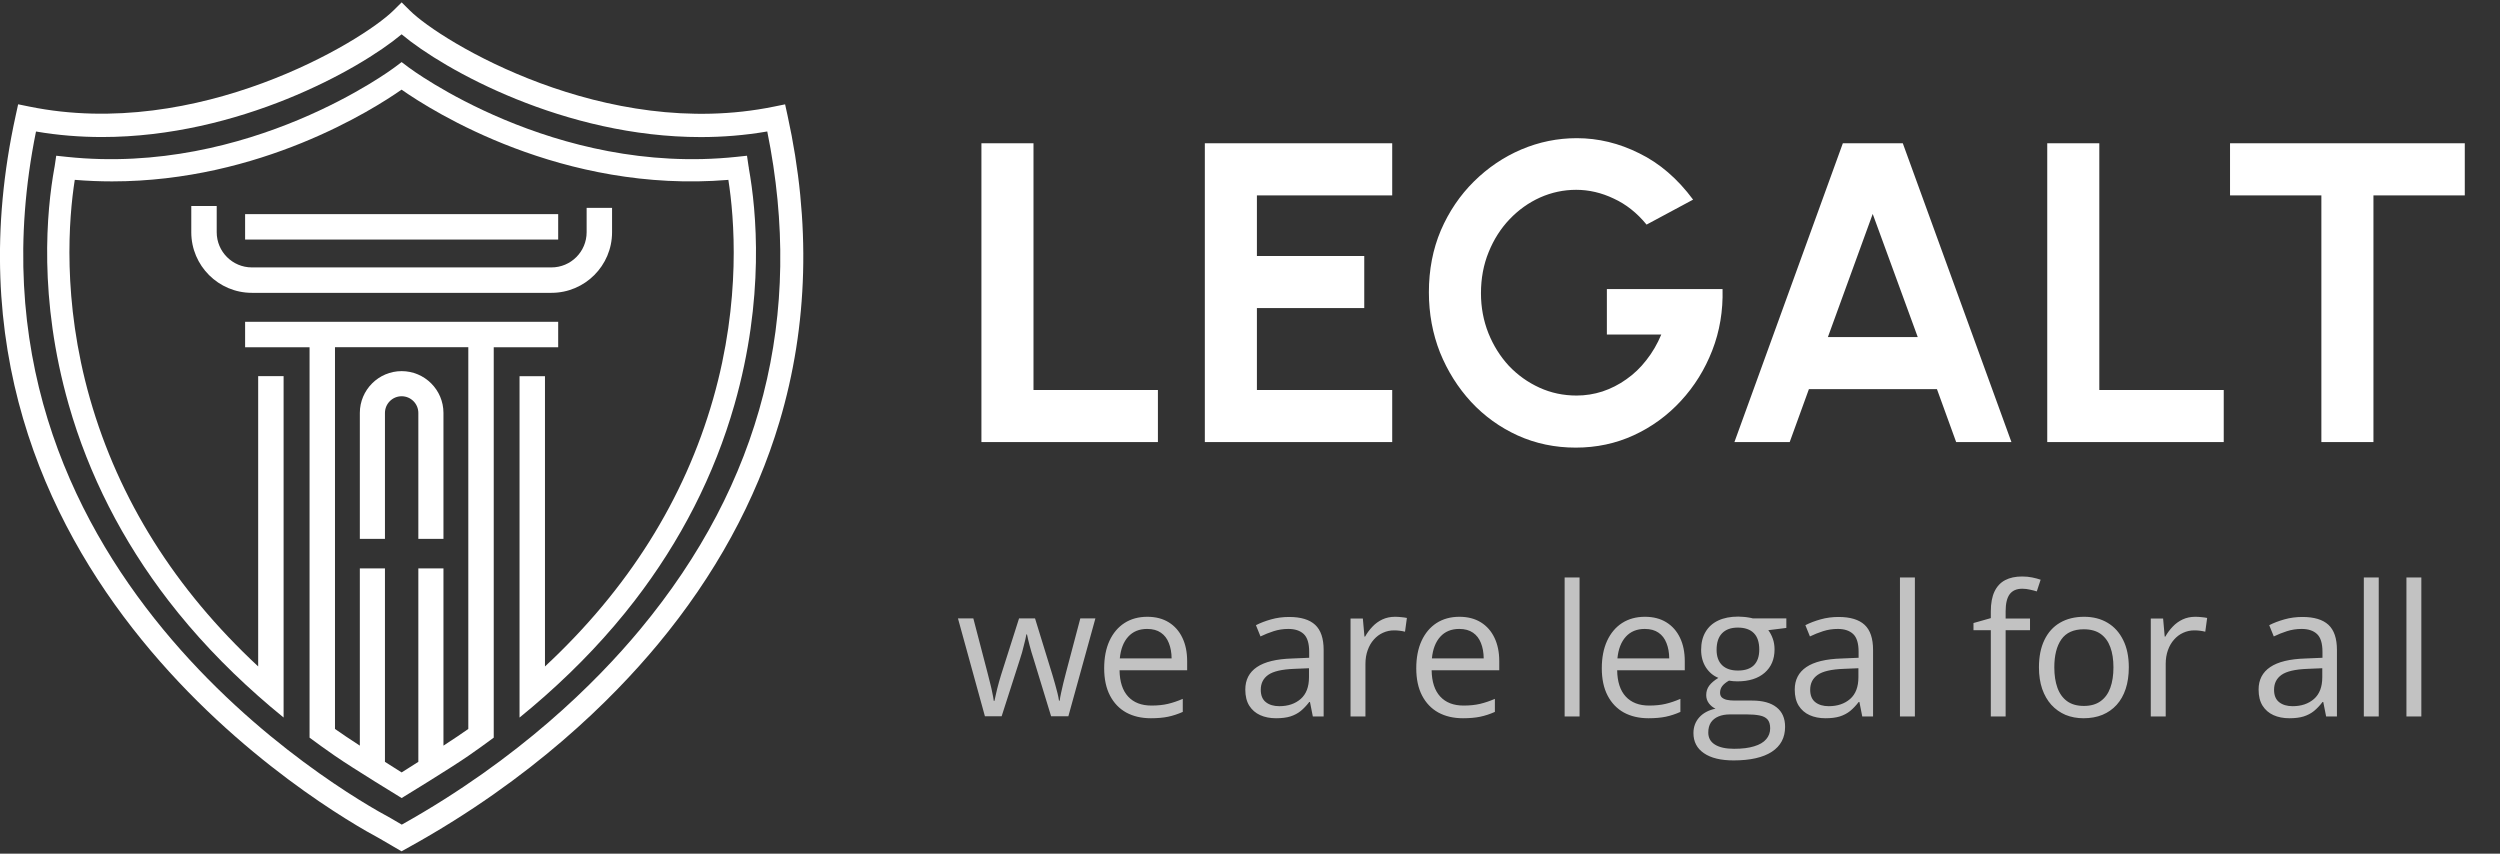 <svg width="164" height="56" viewBox="0 0 164 56" fill="none" xmlns="http://www.w3.org/2000/svg">
<rect x="0" y="0" width="164" height="56" fill="#333333" stroke="none"/>
<g clip-path="url(#clip0_3320_538)">
<path d="M26.339 55.845L24.904 55.008C21.702 53.297 -5.594 37.715 1.03 7.575L1.19 6.842L1.925 6.992C12.964 9.245 23.748 2.728 25.814 0.685L26.349 0.155L26.884 0.687C28.945 2.736 39.711 9.261 50.768 6.994L51.503 6.845L51.663 7.577C53.202 14.584 53.022 21.347 51.13 27.682C49.589 32.846 46.905 37.753 43.153 42.27C40.162 45.87 34.909 51.1 26.861 55.556L26.336 55.847L26.339 55.845ZM2.363 8.622C-3.436 37.236 22.62 52.063 25.634 53.672L25.66 53.688L26.357 54.096C34.068 49.781 39.107 44.762 41.987 41.297C49.974 31.68 52.781 20.691 50.332 8.624C48.864 8.878 47.404 8.992 45.972 8.992C37.046 8.992 29.142 4.594 26.346 2.251C23.545 4.591 15.624 8.987 6.698 8.989C5.274 8.989 3.821 8.878 2.361 8.627L2.363 8.622Z" fill="white"/>
<path d="M16.079 21.111V22.779H20.307V48.39C20.85 48.795 21.407 49.193 21.975 49.586C23.169 50.413 26.348 52.352 26.348 52.352C26.348 52.352 29.527 50.413 30.721 49.586C31.289 49.193 31.844 48.795 32.389 48.39V22.779H36.617V21.111H16.079ZM30.721 47.819C30.346 48.088 29.737 48.494 29.091 48.914V37.289H27.443V49.977C26.809 50.382 26.348 50.671 26.348 50.671C26.348 50.671 25.887 50.38 25.253 49.977V37.289H23.605V48.914C22.959 48.494 22.35 48.088 21.975 47.819V22.777H30.721V47.819Z" fill="white"/>
<path d="M25.253 35.35V27.089C25.253 26.485 25.745 25.994 26.348 25.994C26.951 25.994 27.443 26.485 27.443 27.089V35.35H29.091V27.089C29.091 25.575 27.859 24.346 26.348 24.346C24.837 24.346 23.605 25.578 23.605 27.089V35.35H25.253Z" fill="white"/>
<path d="M49.127 11.027C49.117 10.969 49.109 10.926 49.104 10.903L49.003 10.216L48.311 10.29C36.321 11.56 26.88 4.477 26.787 4.406L26.346 4.072L25.904 4.406C25.811 4.477 16.366 11.56 4.38 10.29L3.688 10.216L3.587 10.903C3.584 10.926 3.577 10.969 3.564 11.027C3.06 13.821 2.512 19.552 4.507 26.546C5.82 31.147 8.026 35.477 11.065 39.419C12.761 41.616 14.723 43.698 16.936 45.655C17.478 46.134 18.031 46.605 18.604 47.069V24.675H16.936V43.718C11.488 38.648 7.792 32.77 5.901 26.151C4.056 19.682 4.52 14.257 4.905 11.798C5.734 11.867 6.55 11.899 7.351 11.899C17.065 11.899 24.482 7.182 26.343 5.881C28.356 7.291 36.881 12.703 47.781 11.8C48.166 14.259 48.633 19.684 46.785 26.153C44.896 32.772 41.198 38.651 35.75 43.72V24.678H34.082V47.072C34.653 46.608 35.208 46.136 35.75 45.657C37.963 43.7 39.925 41.619 41.621 39.421C44.658 35.482 46.866 31.15 48.179 26.549C50.174 19.557 49.626 13.826 49.122 11.03L49.127 11.027Z" fill="white"/>
<path d="M12.548 13.514V15.235C12.548 17.428 14.33 19.21 16.523 19.21H36.176C38.369 19.21 40.151 17.428 40.151 15.235V13.638H38.483V15.235C38.483 16.508 37.449 17.542 36.176 17.542H16.523C15.25 17.542 14.216 16.508 14.216 15.235V13.514H12.548Z" fill="white"/>
<path d="M36.617 14.047H16.079V15.715H36.617V14.047Z" fill="white"/>
</g>
<path d="M64.381 29V9.4H67.797V25.584H75.959V29H64.381ZM79.037 29V9.4H91.329V12.816H82.453V16.792H89.495V20.208H82.453V25.584H91.329V29H79.037ZM103.367 29.364C102.005 29.364 100.735 29.098 99.559 28.566C98.393 28.034 97.375 27.301 96.507 26.368C95.639 25.425 94.958 24.343 94.463 23.12C93.978 21.888 93.735 20.572 93.735 19.172C93.735 17.697 93.997 16.344 94.519 15.112C95.051 13.88 95.775 12.811 96.689 11.906C97.604 11.001 98.64 10.301 99.797 9.806C100.964 9.311 102.177 9.064 103.437 9.064C104.847 9.064 106.214 9.395 107.539 10.058C108.874 10.711 110.05 11.724 111.067 13.096L108.015 14.734C107.39 13.969 106.671 13.399 105.859 13.026C105.057 12.643 104.235 12.452 103.395 12.452C102.574 12.452 101.785 12.62 101.029 12.956C100.283 13.292 99.615 13.768 99.027 14.384C98.449 14.991 97.991 15.709 97.655 16.54C97.319 17.361 97.151 18.262 97.151 19.242C97.151 20.166 97.315 21.039 97.641 21.86C97.968 22.672 98.416 23.386 98.985 24.002C99.564 24.609 100.231 25.085 100.987 25.43C101.743 25.775 102.555 25.948 103.423 25.948C104.002 25.948 104.567 25.859 105.117 25.682C105.677 25.495 106.2 25.229 106.685 24.884C107.18 24.539 107.619 24.119 108.001 23.624C108.393 23.129 108.72 22.569 108.981 21.944H105.411V18.962H112.999C113.037 20.39 112.813 21.729 112.327 22.98C111.842 24.231 111.156 25.337 110.269 26.298C109.383 27.259 108.351 28.011 107.175 28.552C105.999 29.093 104.73 29.364 103.367 29.364ZM120.89 9.4H124.824L131.95 29H128.324L127.064 25.528H118.664L117.404 29H113.778L120.89 9.4ZM119.91 22.112H125.804L122.85 14.034L119.91 22.112ZM134.299 29V9.4H137.715V25.584H145.877V29H134.299ZM161.69 9.4V12.816H155.698V29H152.282V12.816H146.29V9.4H161.69Z" fill="white"/>
<path d="M68.953 46.988L67.811 43.25C67.76 43.09 67.711 42.934 67.664 42.781C67.621 42.625 67.58 42.477 67.541 42.336C67.506 42.191 67.473 42.059 67.441 41.938C67.414 41.812 67.391 41.705 67.371 41.615H67.33C67.314 41.705 67.293 41.812 67.266 41.938C67.238 42.059 67.205 42.191 67.166 42.336C67.131 42.48 67.092 42.633 67.049 42.793C67.006 42.949 66.957 43.107 66.902 43.268L65.707 46.988H64.611L62.842 40.566H63.85L64.775 44.111C64.838 44.346 64.897 44.578 64.951 44.809C65.01 45.035 65.059 45.25 65.098 45.453C65.141 45.652 65.172 45.826 65.191 45.975H65.238C65.262 45.877 65.287 45.76 65.314 45.623C65.346 45.486 65.379 45.342 65.414 45.19C65.453 45.033 65.494 44.879 65.537 44.727C65.58 44.57 65.623 44.424 65.666 44.287L66.85 40.566H67.898L69.041 44.281C69.1 44.469 69.156 44.664 69.211 44.867C69.269 45.07 69.322 45.268 69.369 45.459C69.416 45.647 69.449 45.815 69.469 45.963H69.516C69.531 45.83 69.561 45.666 69.603 45.471C69.647 45.275 69.695 45.06 69.75 44.826C69.809 44.592 69.869 44.353 69.932 44.111L70.869 40.566H71.859L70.084 46.988H68.953ZM75.264 40.461C75.811 40.461 76.279 40.582 76.67 40.824C77.061 41.066 77.36 41.406 77.567 41.844C77.774 42.277 77.877 42.785 77.877 43.367V43.971H73.442C73.453 44.725 73.641 45.299 74.004 45.693C74.367 46.088 74.879 46.285 75.539 46.285C75.945 46.285 76.305 46.248 76.617 46.174C76.93 46.1 77.254 45.99 77.59 45.846V46.701C77.266 46.846 76.944 46.951 76.623 47.018C76.307 47.084 75.932 47.117 75.498 47.117C74.881 47.117 74.342 46.992 73.881 46.742C73.424 46.488 73.069 46.117 72.815 45.629C72.561 45.141 72.434 44.543 72.434 43.836C72.434 43.145 72.549 42.547 72.779 42.043C73.014 41.535 73.342 41.145 73.764 40.871C74.19 40.598 74.69 40.461 75.264 40.461ZM75.252 41.258C74.733 41.258 74.319 41.428 74.01 41.768C73.701 42.107 73.518 42.582 73.459 43.191H76.858C76.854 42.809 76.793 42.473 76.676 42.184C76.563 41.891 76.389 41.664 76.154 41.504C75.92 41.34 75.619 41.258 75.252 41.258ZM84.569 40.473C85.335 40.473 85.903 40.645 86.274 40.988C86.645 41.332 86.831 41.881 86.831 42.635V47H86.122L85.934 46.051H85.887C85.708 46.285 85.52 46.482 85.325 46.643C85.13 46.799 84.903 46.918 84.645 47C84.391 47.078 84.079 47.117 83.708 47.117C83.317 47.117 82.969 47.049 82.665 46.912C82.364 46.775 82.126 46.568 81.95 46.291C81.778 46.014 81.692 45.662 81.692 45.236C81.692 44.596 81.946 44.103 82.454 43.76C82.962 43.416 83.735 43.228 84.774 43.197L85.882 43.15V42.758C85.882 42.203 85.762 41.815 85.524 41.592C85.286 41.369 84.95 41.258 84.516 41.258C84.18 41.258 83.86 41.307 83.555 41.404C83.251 41.502 82.962 41.617 82.688 41.75L82.389 41.012C82.678 40.863 83.01 40.736 83.385 40.631C83.76 40.525 84.155 40.473 84.569 40.473ZM85.87 43.836L84.891 43.877C84.091 43.908 83.526 44.039 83.198 44.27C82.87 44.5 82.706 44.826 82.706 45.248C82.706 45.615 82.817 45.887 83.04 46.062C83.262 46.238 83.557 46.326 83.924 46.326C84.495 46.326 84.962 46.168 85.325 45.852C85.688 45.535 85.87 45.06 85.87 44.428V43.836ZM91.513 40.461C91.642 40.461 91.776 40.469 91.917 40.484C92.058 40.496 92.183 40.514 92.292 40.537L92.169 41.44C92.063 41.412 91.946 41.391 91.817 41.375C91.688 41.359 91.567 41.352 91.454 41.352C91.196 41.352 90.952 41.404 90.722 41.51C90.495 41.611 90.296 41.76 90.124 41.955C89.952 42.147 89.817 42.379 89.72 42.652C89.622 42.922 89.573 43.223 89.573 43.555V47H88.595V40.578H89.403L89.509 41.762H89.55C89.683 41.523 89.843 41.307 90.03 41.111C90.218 40.912 90.434 40.754 90.681 40.637C90.931 40.52 91.208 40.461 91.513 40.461ZM95.737 40.461C96.284 40.461 96.753 40.582 97.144 40.824C97.534 41.066 97.833 41.406 98.04 41.844C98.247 42.277 98.351 42.785 98.351 43.367V43.971H93.915C93.927 44.725 94.115 45.299 94.478 45.693C94.841 46.088 95.353 46.285 96.013 46.285C96.419 46.285 96.778 46.248 97.091 46.174C97.403 46.1 97.728 45.99 98.064 45.846V46.701C97.74 46.846 97.417 46.951 97.097 47.018C96.781 47.084 96.406 47.117 95.972 47.117C95.355 47.117 94.816 46.992 94.355 46.742C93.898 46.488 93.542 46.117 93.288 45.629C93.034 45.141 92.907 44.543 92.907 43.836C92.907 43.145 93.023 42.547 93.253 42.043C93.487 41.535 93.816 41.145 94.237 40.871C94.663 40.598 95.163 40.461 95.737 40.461ZM95.726 41.258C95.206 41.258 94.792 41.428 94.484 41.768C94.175 42.107 93.991 42.582 93.933 43.191H97.331C97.327 42.809 97.267 42.473 97.15 42.184C97.036 41.891 96.862 41.664 96.628 41.504C96.394 41.34 96.093 41.258 95.726 41.258ZM103.619 47H102.64V37.883H103.619V47ZM107.908 40.461C108.455 40.461 108.924 40.582 109.314 40.824C109.705 41.066 110.004 41.406 110.211 41.844C110.418 42.277 110.521 42.785 110.521 43.367V43.971H106.086C106.098 44.725 106.285 45.299 106.648 45.693C107.012 46.088 107.523 46.285 108.184 46.285C108.59 46.285 108.949 46.248 109.262 46.174C109.574 46.1 109.898 45.99 110.234 45.846V46.701C109.91 46.846 109.588 46.951 109.268 47.018C108.951 47.084 108.576 47.117 108.143 47.117C107.525 47.117 106.986 46.992 106.525 46.742C106.068 46.488 105.713 46.117 105.459 45.629C105.205 45.141 105.078 44.543 105.078 43.836C105.078 43.145 105.193 42.547 105.424 42.043C105.658 41.535 105.986 41.145 106.408 40.871C106.834 40.598 107.334 40.461 107.908 40.461ZM107.896 41.258C107.377 41.258 106.963 41.428 106.654 41.768C106.346 42.107 106.162 42.582 106.103 43.191H109.502C109.498 42.809 109.437 42.473 109.32 42.184C109.207 41.891 109.033 41.664 108.799 41.504C108.564 41.34 108.264 41.258 107.896 41.258ZM113.727 49.883C112.883 49.883 112.233 49.725 111.776 49.408C111.319 49.096 111.09 48.656 111.09 48.09C111.09 47.688 111.217 47.344 111.471 47.059C111.729 46.773 112.084 46.584 112.537 46.49C112.369 46.412 112.225 46.295 112.104 46.139C111.986 45.982 111.928 45.803 111.928 45.6C111.928 45.365 111.992 45.16 112.121 44.984C112.254 44.805 112.455 44.633 112.725 44.469C112.389 44.332 112.115 44.102 111.904 43.777C111.697 43.449 111.594 43.068 111.594 42.635C111.594 42.174 111.69 41.781 111.881 41.457C112.072 41.129 112.35 40.879 112.713 40.707C113.076 40.535 113.516 40.449 114.031 40.449C114.145 40.449 114.258 40.455 114.371 40.467C114.488 40.475 114.6 40.488 114.705 40.508C114.811 40.523 114.903 40.543 114.981 40.566H117.184V41.193L116 41.34C116.117 41.492 116.215 41.676 116.293 41.891C116.371 42.105 116.41 42.344 116.41 42.605C116.41 43.246 116.194 43.756 115.76 44.135C115.326 44.51 114.731 44.697 113.973 44.697C113.793 44.697 113.61 44.682 113.422 44.65C113.231 44.756 113.084 44.873 112.983 45.002C112.885 45.131 112.836 45.279 112.836 45.447C112.836 45.572 112.873 45.672 112.947 45.746C113.026 45.82 113.137 45.875 113.281 45.91C113.426 45.941 113.6 45.957 113.803 45.957H114.934C115.633 45.957 116.168 46.103 116.539 46.397C116.914 46.69 117.102 47.117 117.102 47.68C117.102 48.391 116.813 48.935 116.235 49.315C115.656 49.693 114.82 49.883 113.727 49.883ZM113.756 49.121C114.287 49.121 114.727 49.066 115.074 48.957C115.426 48.852 115.688 48.697 115.86 48.494C116.035 48.295 116.123 48.057 116.123 47.779C116.123 47.522 116.065 47.326 115.947 47.193C115.83 47.065 115.658 46.978 115.432 46.935C115.205 46.889 114.928 46.865 114.6 46.865H113.486C113.197 46.865 112.945 46.91 112.731 47C112.516 47.09 112.35 47.223 112.233 47.398C112.119 47.574 112.063 47.793 112.063 48.055C112.063 48.402 112.209 48.666 112.502 48.846C112.795 49.029 113.213 49.121 113.756 49.121ZM114.008 43.988C114.473 43.988 114.822 43.871 115.057 43.637C115.291 43.402 115.408 43.06 115.408 42.611C115.408 42.131 115.289 41.772 115.051 41.533C114.813 41.291 114.461 41.17 113.996 41.17C113.551 41.17 113.207 41.295 112.965 41.545C112.727 41.791 112.608 42.152 112.608 42.629C112.608 43.066 112.729 43.402 112.971 43.637C113.213 43.871 113.559 43.988 114.008 43.988ZM120.612 40.473C121.377 40.473 121.946 40.645 122.317 40.988C122.688 41.332 122.873 41.881 122.873 42.635V47H122.164L121.977 46.051H121.93C121.75 46.285 121.563 46.482 121.368 46.643C121.172 46.799 120.946 46.918 120.688 47C120.434 47.078 120.121 47.117 119.75 47.117C119.36 47.117 119.012 47.049 118.707 46.912C118.407 46.775 118.168 46.568 117.993 46.291C117.821 46.014 117.735 45.662 117.735 45.236C117.735 44.596 117.989 44.103 118.496 43.76C119.004 43.416 119.778 43.228 120.817 43.197L121.924 43.15V42.758C121.924 42.203 121.805 41.815 121.567 41.592C121.329 41.369 120.993 41.258 120.559 41.258C120.223 41.258 119.903 41.307 119.598 41.404C119.293 41.502 119.004 41.617 118.731 41.75L118.432 41.012C118.721 40.863 119.053 40.736 119.428 40.631C119.803 40.525 120.198 40.473 120.612 40.473ZM121.912 43.836L120.934 43.877C120.133 43.908 119.569 44.039 119.241 44.27C118.912 44.5 118.748 44.826 118.748 45.248C118.748 45.615 118.86 45.887 119.082 46.062C119.305 46.238 119.6 46.326 119.967 46.326C120.537 46.326 121.004 46.168 121.368 45.852C121.731 45.535 121.912 45.06 121.912 44.428V43.836ZM125.616 47H124.637V37.883H125.616V47ZM133.169 41.34H131.569V47H130.597V41.34H129.46V40.871L130.597 40.549V40.121C130.597 39.582 130.677 39.145 130.837 38.809C130.997 38.469 131.23 38.219 131.534 38.059C131.839 37.898 132.21 37.818 132.648 37.818C132.894 37.818 133.118 37.84 133.321 37.883C133.528 37.926 133.71 37.975 133.866 38.029L133.614 38.797C133.482 38.754 133.331 38.715 133.163 38.68C132.999 38.641 132.831 38.621 132.659 38.621C132.288 38.621 132.013 38.742 131.833 38.984C131.657 39.223 131.569 39.598 131.569 40.109V40.578H133.169V41.34ZM139.65 43.777C139.65 44.305 139.581 44.775 139.445 45.19C139.308 45.603 139.111 45.953 138.853 46.238C138.595 46.523 138.283 46.742 137.915 46.895C137.552 47.043 137.14 47.117 136.679 47.117C136.249 47.117 135.855 47.043 135.495 46.895C135.14 46.742 134.831 46.523 134.57 46.238C134.312 45.953 134.111 45.603 133.966 45.19C133.826 44.775 133.755 44.305 133.755 43.777C133.755 43.074 133.874 42.477 134.113 41.984C134.351 41.488 134.691 41.111 135.132 40.853C135.577 40.592 136.107 40.461 136.72 40.461C137.306 40.461 137.818 40.592 138.255 40.853C138.697 41.115 139.038 41.494 139.281 41.99C139.527 42.482 139.65 43.078 139.65 43.777ZM134.763 43.777C134.763 44.293 134.831 44.74 134.968 45.119C135.105 45.498 135.316 45.791 135.601 45.998C135.886 46.205 136.253 46.309 136.702 46.309C137.148 46.309 137.513 46.205 137.798 45.998C138.087 45.791 138.3 45.498 138.437 45.119C138.574 44.74 138.642 44.293 138.642 43.777C138.642 43.266 138.574 42.824 138.437 42.453C138.3 42.078 138.089 41.789 137.804 41.586C137.519 41.383 137.15 41.281 136.697 41.281C136.029 41.281 135.538 41.502 135.226 41.943C134.917 42.385 134.763 42.996 134.763 43.777ZM144.009 40.461C144.138 40.461 144.273 40.469 144.414 40.484C144.554 40.496 144.679 40.514 144.789 40.537L144.666 41.44C144.56 41.412 144.443 41.391 144.314 41.375C144.185 41.359 144.064 41.352 143.951 41.352C143.693 41.352 143.449 41.404 143.218 41.51C142.992 41.611 142.793 41.76 142.621 41.955C142.449 42.147 142.314 42.379 142.216 42.652C142.119 42.922 142.07 43.223 142.07 43.555V47H141.091V40.578H141.9L142.005 41.762H142.046C142.179 41.523 142.339 41.307 142.527 41.111C142.714 40.912 142.931 40.754 143.177 40.637C143.427 40.52 143.705 40.461 144.009 40.461ZM151.041 40.473C151.807 40.473 152.375 40.645 152.746 40.988C153.117 41.332 153.303 41.881 153.303 42.635V47H152.594L152.406 46.051H152.359C152.18 46.285 151.992 46.482 151.797 46.643C151.602 46.799 151.375 46.918 151.117 47C150.863 47.078 150.551 47.117 150.18 47.117C149.789 47.117 149.441 47.049 149.137 46.912C148.836 46.775 148.598 46.568 148.422 46.291C148.25 46.014 148.164 45.662 148.164 45.236C148.164 44.596 148.418 44.103 148.926 43.76C149.434 43.416 150.207 43.228 151.246 43.197L152.354 43.15V42.758C152.354 42.203 152.234 41.815 151.996 41.592C151.758 41.369 151.422 41.258 150.988 41.258C150.652 41.258 150.332 41.307 150.027 41.404C149.723 41.502 149.434 41.617 149.16 41.75L148.861 41.012C149.15 40.863 149.482 40.736 149.857 40.631C150.232 40.525 150.627 40.473 151.041 40.473ZM152.342 43.836L151.363 43.877C150.563 43.908 149.998 44.039 149.67 44.27C149.342 44.5 149.178 44.826 149.178 45.248C149.178 45.615 149.289 45.887 149.512 46.062C149.734 46.238 150.029 46.326 150.397 46.326C150.967 46.326 151.434 46.168 151.797 45.852C152.16 45.535 152.342 45.06 152.342 44.428V43.836ZM156.045 47H155.067V37.883H156.045V47ZM158.84 47H157.862V37.883H158.84V47Z" fill="white" fill-opacity="0.7"/>
<defs>
<clipPath id="clip0_3320_538">
<rect width="52.701" height="55.69" fill="white" transform="translate(0 0.155)"/>
</clipPath>
</defs>
</svg>
